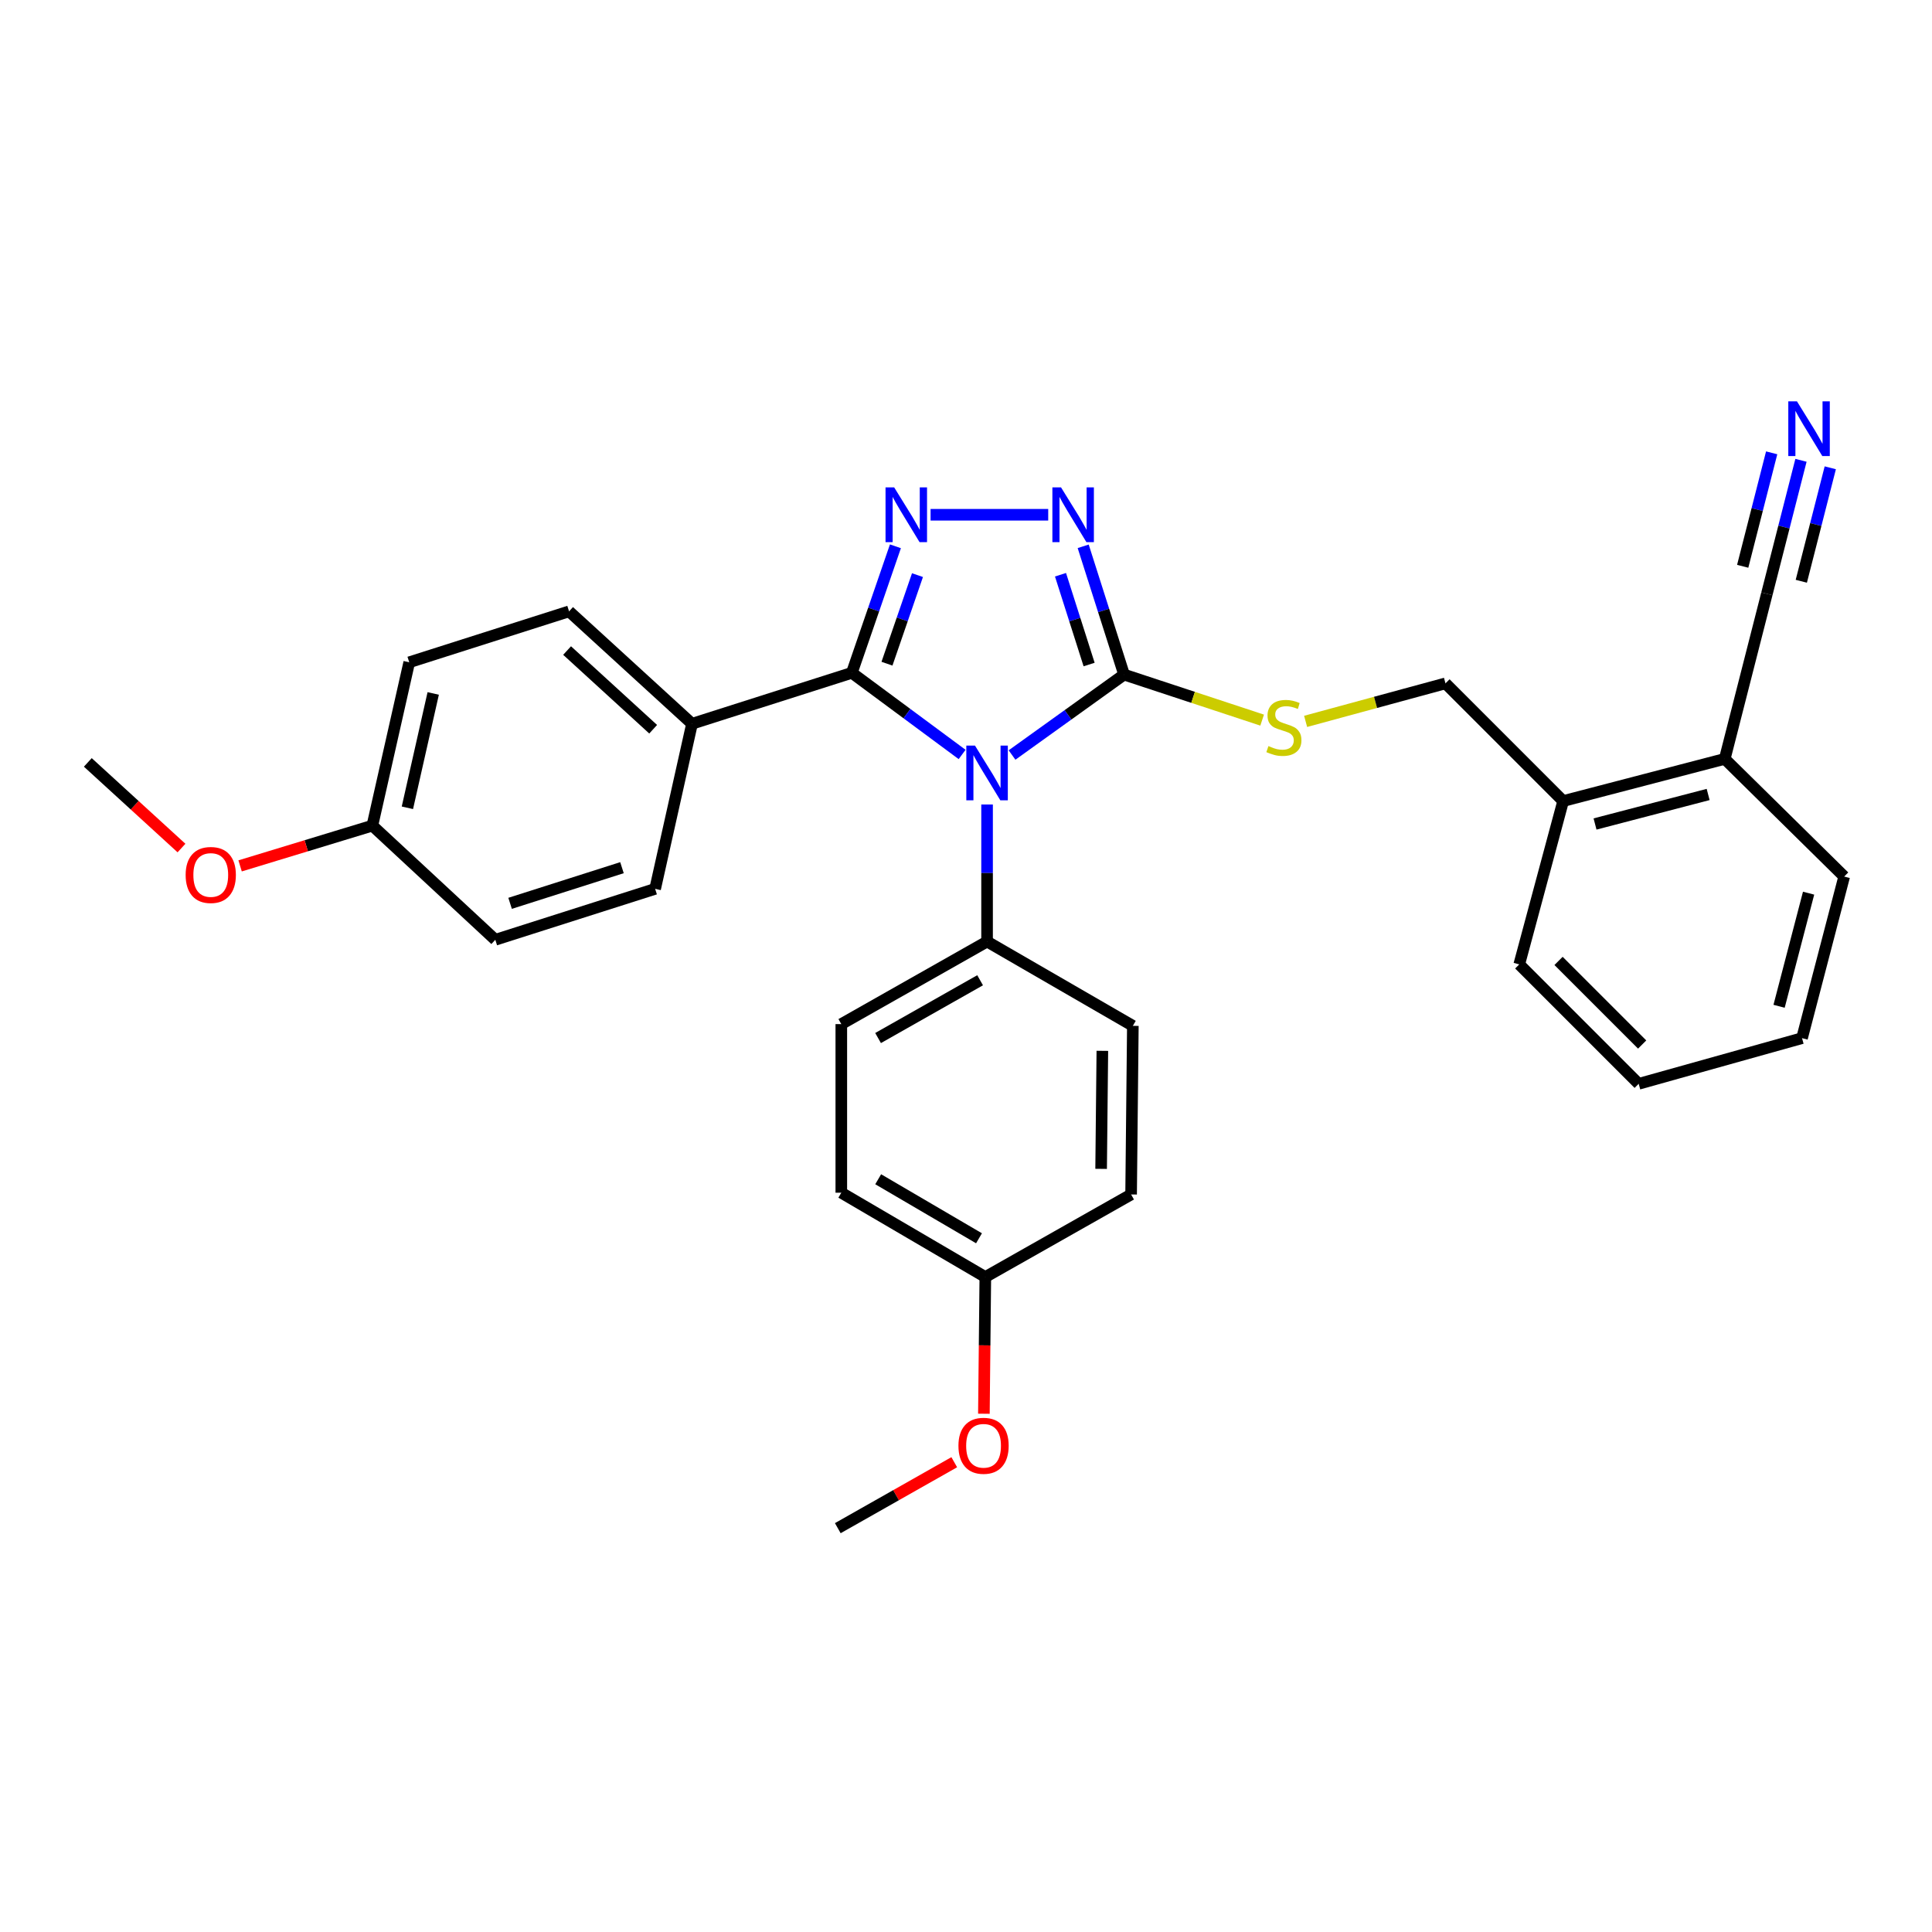 <?xml version='1.0' encoding='iso-8859-1'?>
<svg version='1.1' baseProfile='full'
              xmlns='http://www.w3.org/2000/svg'
                      xmlns:rdkit='http://www.rdkit.org/xml'
                      xmlns:xlink='http://www.w3.org/1999/xlink'
                  xml:space='preserve'
width='1000px' height='1000px' viewBox='0 0 1000 1000'>
<!-- END OF HEADER -->
<rect style='opacity:1.0;fill:#FFFFFF;stroke:none' width='1000' height='1000' x='0' y='0'> </rect>
<path class='bond-0' d='M 542.554,266.44 L 481.667,266.44' style='fill:none;fill-rule:evenodd;stroke:#0000FF;stroke-width:6px;stroke-linecap:butt;stroke-linejoin:miter;stroke-opacity:1' />
<path class='bond-1' d='M 560.656,282.77 L 571.235,315.969' style='fill:none;fill-rule:evenodd;stroke:#0000FF;stroke-width:6px;stroke-linecap:butt;stroke-linejoin:miter;stroke-opacity:1' />
<path class='bond-1' d='M 571.235,315.969 L 581.814,349.167' style='fill:none;fill-rule:evenodd;stroke:#000000;stroke-width:6px;stroke-linecap:butt;stroke-linejoin:miter;stroke-opacity:1' />
<path class='bond-1' d='M 548.914,297.483 L 556.319,320.721' style='fill:none;fill-rule:evenodd;stroke:#0000FF;stroke-width:6px;stroke-linecap:butt;stroke-linejoin:miter;stroke-opacity:1' />
<path class='bond-1' d='M 556.319,320.721 L 563.724,343.96' style='fill:none;fill-rule:evenodd;stroke:#000000;stroke-width:6px;stroke-linecap:butt;stroke-linejoin:miter;stroke-opacity:1' />
<path class='bond-2' d='M 463.468,282.763 L 452.19,315.508' style='fill:none;fill-rule:evenodd;stroke:#0000FF;stroke-width:6px;stroke-linecap:butt;stroke-linejoin:miter;stroke-opacity:1' />
<path class='bond-2' d='M 452.19,315.508 L 440.912,348.253' style='fill:none;fill-rule:evenodd;stroke:#000000;stroke-width:6px;stroke-linecap:butt;stroke-linejoin:miter;stroke-opacity:1' />
<path class='bond-2' d='M 474.886,297.685 L 466.992,320.606' style='fill:none;fill-rule:evenodd;stroke:#0000FF;stroke-width:6px;stroke-linecap:butt;stroke-linejoin:miter;stroke-opacity:1' />
<path class='bond-2' d='M 466.992,320.606 L 459.097,343.528' style='fill:none;fill-rule:evenodd;stroke:#000000;stroke-width:6px;stroke-linecap:butt;stroke-linejoin:miter;stroke-opacity:1' />
<path class='bond-3' d='M 440.912,348.253 L 358.185,374.623' style='fill:none;fill-rule:evenodd;stroke:#000000;stroke-width:6px;stroke-linecap:butt;stroke-linejoin:miter;stroke-opacity:1' />
<path class='bond-4' d='M 440.912,348.253 L 469.45,369.381' style='fill:none;fill-rule:evenodd;stroke:#000000;stroke-width:6px;stroke-linecap:butt;stroke-linejoin:miter;stroke-opacity:1' />
<path class='bond-4' d='M 469.45,369.381 L 497.989,390.508' style='fill:none;fill-rule:evenodd;stroke:#0000FF;stroke-width:6px;stroke-linecap:butt;stroke-linejoin:miter;stroke-opacity:1' />
<path class='bond-5' d='M 523.828,390.794 L 552.821,369.98' style='fill:none;fill-rule:evenodd;stroke:#0000FF;stroke-width:6px;stroke-linecap:butt;stroke-linejoin:miter;stroke-opacity:1' />
<path class='bond-5' d='M 552.821,369.98 L 581.814,349.167' style='fill:none;fill-rule:evenodd;stroke:#000000;stroke-width:6px;stroke-linecap:butt;stroke-linejoin:miter;stroke-opacity:1' />
<path class='bond-6' d='M 510.906,416.413 L 510.906,451.879' style='fill:none;fill-rule:evenodd;stroke:#0000FF;stroke-width:6px;stroke-linecap:butt;stroke-linejoin:miter;stroke-opacity:1' />
<path class='bond-6' d='M 510.906,451.879 L 510.906,487.346' style='fill:none;fill-rule:evenodd;stroke:#000000;stroke-width:6px;stroke-linecap:butt;stroke-linejoin:miter;stroke-opacity:1' />
<path class='bond-7' d='M 581.814,349.167 L 617.548,360.948' style='fill:none;fill-rule:evenodd;stroke:#000000;stroke-width:6px;stroke-linecap:butt;stroke-linejoin:miter;stroke-opacity:1' />
<path class='bond-7' d='M 617.548,360.948 L 653.283,372.729' style='fill:none;fill-rule:evenodd;stroke:#CCCC00;stroke-width:6px;stroke-linecap:butt;stroke-linejoin:miter;stroke-opacity:1' />
<path class='bond-8' d='M 932.181,238.258 L 923.36,272.805' style='fill:none;fill-rule:evenodd;stroke:#0000FF;stroke-width:6px;stroke-linecap:butt;stroke-linejoin:miter;stroke-opacity:1' />
<path class='bond-8' d='M 923.36,272.805 L 914.539,307.351' style='fill:none;fill-rule:evenodd;stroke:#000000;stroke-width:6px;stroke-linecap:butt;stroke-linejoin:miter;stroke-opacity:1' />
<path class='bond-8' d='M 917.013,234.385 L 909.515,263.75' style='fill:none;fill-rule:evenodd;stroke:#0000FF;stroke-width:6px;stroke-linecap:butt;stroke-linejoin:miter;stroke-opacity:1' />
<path class='bond-8' d='M 909.515,263.75 L 902.017,293.114' style='fill:none;fill-rule:evenodd;stroke:#000000;stroke-width:6px;stroke-linecap:butt;stroke-linejoin:miter;stroke-opacity:1' />
<path class='bond-8' d='M 947.349,242.131 L 939.851,271.496' style='fill:none;fill-rule:evenodd;stroke:#0000FF;stroke-width:6px;stroke-linecap:butt;stroke-linejoin:miter;stroke-opacity:1' />
<path class='bond-8' d='M 939.851,271.496 L 932.353,300.86' style='fill:none;fill-rule:evenodd;stroke:#000000;stroke-width:6px;stroke-linecap:butt;stroke-linejoin:miter;stroke-opacity:1' />
<path class='bond-9' d='M 675.787,373.384 L 711.984,363.545' style='fill:none;fill-rule:evenodd;stroke:#CCCC00;stroke-width:6px;stroke-linecap:butt;stroke-linejoin:miter;stroke-opacity:1' />
<path class='bond-9' d='M 711.984,363.545 L 748.181,353.707' style='fill:none;fill-rule:evenodd;stroke:#000000;stroke-width:6px;stroke-linecap:butt;stroke-linejoin:miter;stroke-opacity:1' />
<path class='bond-10' d='M 914.539,307.351 L 892.726,392.8' style='fill:none;fill-rule:evenodd;stroke:#000000;stroke-width:6px;stroke-linecap:butt;stroke-linejoin:miter;stroke-opacity:1' />
<path class='bond-11' d='M 892.726,392.8 L 809.086,414.621' style='fill:none;fill-rule:evenodd;stroke:#000000;stroke-width:6px;stroke-linecap:butt;stroke-linejoin:miter;stroke-opacity:1' />
<path class='bond-11' d='M 884.132,411.221 L 825.584,426.496' style='fill:none;fill-rule:evenodd;stroke:#000000;stroke-width:6px;stroke-linecap:butt;stroke-linejoin:miter;stroke-opacity:1' />
<path class='bond-12' d='M 892.726,392.8 L 954.545,453.706' style='fill:none;fill-rule:evenodd;stroke:#000000;stroke-width:6px;stroke-linecap:butt;stroke-linejoin:miter;stroke-opacity:1' />
<path class='bond-13' d='M 435.459,617.342 L 510.002,660.984' style='fill:none;fill-rule:evenodd;stroke:#000000;stroke-width:6px;stroke-linecap:butt;stroke-linejoin:miter;stroke-opacity:1' />
<path class='bond-13' d='M 454.55,610.378 L 506.73,640.928' style='fill:none;fill-rule:evenodd;stroke:#000000;stroke-width:6px;stroke-linecap:butt;stroke-linejoin:miter;stroke-opacity:1' />
<path class='bond-14' d='M 435.459,617.342 L 435.459,530.075' style='fill:none;fill-rule:evenodd;stroke:#000000;stroke-width:6px;stroke-linecap:butt;stroke-linejoin:miter;stroke-opacity:1' />
<path class='bond-15' d='M 510.002,660.984 L 585.458,618.255' style='fill:none;fill-rule:evenodd;stroke:#000000;stroke-width:6px;stroke-linecap:butt;stroke-linejoin:miter;stroke-opacity:1' />
<path class='bond-16' d='M 510.002,660.984 L 509.631,696.366' style='fill:none;fill-rule:evenodd;stroke:#000000;stroke-width:6px;stroke-linecap:butt;stroke-linejoin:miter;stroke-opacity:1' />
<path class='bond-16' d='M 509.631,696.366 L 509.261,731.749' style='fill:none;fill-rule:evenodd;stroke:#FF0000;stroke-width:6px;stroke-linecap:butt;stroke-linejoin:miter;stroke-opacity:1' />
<path class='bond-17' d='M 211.821,342.8 L 192.731,427.345' style='fill:none;fill-rule:evenodd;stroke:#000000;stroke-width:6px;stroke-linecap:butt;stroke-linejoin:miter;stroke-opacity:1' />
<path class='bond-17' d='M 224.228,358.93 L 210.865,418.111' style='fill:none;fill-rule:evenodd;stroke:#000000;stroke-width:6px;stroke-linecap:butt;stroke-linejoin:miter;stroke-opacity:1' />
<path class='bond-18' d='M 211.821,342.8 L 294.548,316.439' style='fill:none;fill-rule:evenodd;stroke:#000000;stroke-width:6px;stroke-linecap:butt;stroke-linejoin:miter;stroke-opacity:1' />
<path class='bond-19' d='M 192.731,427.345 L 256.368,486.433' style='fill:none;fill-rule:evenodd;stroke:#000000;stroke-width:6px;stroke-linecap:butt;stroke-linejoin:miter;stroke-opacity:1' />
<path class='bond-20' d='M 192.731,427.345 L 158.504,437.762' style='fill:none;fill-rule:evenodd;stroke:#000000;stroke-width:6px;stroke-linecap:butt;stroke-linejoin:miter;stroke-opacity:1' />
<path class='bond-20' d='M 158.504,437.762 L 124.277,448.179' style='fill:none;fill-rule:evenodd;stroke:#FF0000;stroke-width:6px;stroke-linecap:butt;stroke-linejoin:miter;stroke-opacity:1' />
<path class='bond-21' d='M 256.368,486.433 L 339.095,460.072' style='fill:none;fill-rule:evenodd;stroke:#000000;stroke-width:6px;stroke-linecap:butt;stroke-linejoin:miter;stroke-opacity:1' />
<path class='bond-21' d='M 264.024,467.563 L 321.933,449.11' style='fill:none;fill-rule:evenodd;stroke:#000000;stroke-width:6px;stroke-linecap:butt;stroke-linejoin:miter;stroke-opacity:1' />
<path class='bond-22' d='M 339.095,460.072 L 358.185,374.623' style='fill:none;fill-rule:evenodd;stroke:#000000;stroke-width:6px;stroke-linecap:butt;stroke-linejoin:miter;stroke-opacity:1' />
<path class='bond-23' d='M 358.185,374.623 L 294.548,316.439' style='fill:none;fill-rule:evenodd;stroke:#000000;stroke-width:6px;stroke-linecap:butt;stroke-linejoin:miter;stroke-opacity:1' />
<path class='bond-23' d='M 338.076,377.449 L 293.53,336.721' style='fill:none;fill-rule:evenodd;stroke:#000000;stroke-width:6px;stroke-linecap:butt;stroke-linejoin:miter;stroke-opacity:1' />
<path class='bond-24' d='M 93.936,438.944 L 69.695,416.781' style='fill:none;fill-rule:evenodd;stroke:#FF0000;stroke-width:6px;stroke-linecap:butt;stroke-linejoin:miter;stroke-opacity:1' />
<path class='bond-24' d='M 69.695,416.781 L 45.455,394.618' style='fill:none;fill-rule:evenodd;stroke:#000000;stroke-width:6px;stroke-linecap:butt;stroke-linejoin:miter;stroke-opacity:1' />
<path class='bond-25' d='M 585.458,618.255 L 586.362,530.98' style='fill:none;fill-rule:evenodd;stroke:#000000;stroke-width:6px;stroke-linecap:butt;stroke-linejoin:miter;stroke-opacity:1' />
<path class='bond-25' d='M 569.939,605.001 L 570.573,543.909' style='fill:none;fill-rule:evenodd;stroke:#000000;stroke-width:6px;stroke-linecap:butt;stroke-linejoin:miter;stroke-opacity:1' />
<path class='bond-26' d='M 586.362,530.98 L 510.906,487.346' style='fill:none;fill-rule:evenodd;stroke:#000000;stroke-width:6px;stroke-linecap:butt;stroke-linejoin:miter;stroke-opacity:1' />
<path class='bond-27' d='M 510.906,487.346 L 435.459,530.075' style='fill:none;fill-rule:evenodd;stroke:#000000;stroke-width:6px;stroke-linecap:butt;stroke-linejoin:miter;stroke-opacity:1' />
<path class='bond-27' d='M 507.304,507.377 L 454.491,537.288' style='fill:none;fill-rule:evenodd;stroke:#000000;stroke-width:6px;stroke-linecap:butt;stroke-linejoin:miter;stroke-opacity:1' />
<path class='bond-28' d='M 493.921,756.841 L 463.781,773.91' style='fill:none;fill-rule:evenodd;stroke:#FF0000;stroke-width:6px;stroke-linecap:butt;stroke-linejoin:miter;stroke-opacity:1' />
<path class='bond-28' d='M 463.781,773.91 L 433.641,790.98' style='fill:none;fill-rule:evenodd;stroke:#000000;stroke-width:6px;stroke-linecap:butt;stroke-linejoin:miter;stroke-opacity:1' />
<path class='bond-29' d='M 809.086,414.621 L 748.181,353.707' style='fill:none;fill-rule:evenodd;stroke:#000000;stroke-width:6px;stroke-linecap:butt;stroke-linejoin:miter;stroke-opacity:1' />
<path class='bond-30' d='M 809.086,414.621 L 786.361,499.166' style='fill:none;fill-rule:evenodd;stroke:#000000;stroke-width:6px;stroke-linecap:butt;stroke-linejoin:miter;stroke-opacity:1' />
<path class='bond-31' d='M 954.545,453.706 L 932.724,537.346' style='fill:none;fill-rule:evenodd;stroke:#000000;stroke-width:6px;stroke-linecap:butt;stroke-linejoin:miter;stroke-opacity:1' />
<path class='bond-31' d='M 936.125,462.3 L 920.85,520.848' style='fill:none;fill-rule:evenodd;stroke:#000000;stroke-width:6px;stroke-linecap:butt;stroke-linejoin:miter;stroke-opacity:1' />
<path class='bond-32' d='M 786.361,499.166 L 848.18,560.985' style='fill:none;fill-rule:evenodd;stroke:#000000;stroke-width:6px;stroke-linecap:butt;stroke-linejoin:miter;stroke-opacity:1' />
<path class='bond-32' d='M 806.703,497.369 L 849.977,540.642' style='fill:none;fill-rule:evenodd;stroke:#000000;stroke-width:6px;stroke-linecap:butt;stroke-linejoin:miter;stroke-opacity:1' />
<path class='bond-33' d='M 848.18,560.985 L 932.724,537.346' style='fill:none;fill-rule:evenodd;stroke:#000000;stroke-width:6px;stroke-linecap:butt;stroke-linejoin:miter;stroke-opacity:1' />
<path  class='atom-0' d='M 549.193 252.28
L 558.473 267.28
Q 559.393 268.76, 560.873 271.44
Q 562.353 274.12, 562.433 274.28
L 562.433 252.28
L 566.193 252.28
L 566.193 280.6
L 562.313 280.6
L 552.353 264.2
Q 551.193 262.28, 549.953 260.08
Q 548.753 257.88, 548.393 257.2
L 548.393 280.6
L 544.713 280.6
L 544.713 252.28
L 549.193 252.28
' fill='#0000FF'/>
<path  class='atom-1' d='M 462.83 252.28
L 472.11 267.28
Q 473.03 268.76, 474.51 271.44
Q 475.99 274.12, 476.07 274.28
L 476.07 252.28
L 479.83 252.28
L 479.83 280.6
L 475.95 280.6
L 465.99 264.2
Q 464.83 262.28, 463.59 260.08
Q 462.39 257.88, 462.03 257.2
L 462.03 280.6
L 458.35 280.6
L 458.35 252.28
L 462.83 252.28
' fill='#0000FF'/>
<path  class='atom-3' d='M 504.646 385.911
L 513.926 400.911
Q 514.846 402.391, 516.326 405.071
Q 517.806 407.751, 517.886 407.911
L 517.886 385.911
L 521.646 385.911
L 521.646 414.231
L 517.766 414.231
L 507.806 397.831
Q 506.646 395.911, 505.406 393.711
Q 504.206 391.511, 503.846 390.831
L 503.846 414.231
L 500.166 414.231
L 500.166 385.911
L 504.646 385.911
' fill='#0000FF'/>
<path  class='atom-5' d='M 930.1 207.733
L 939.38 222.733
Q 940.3 224.213, 941.78 226.893
Q 943.26 229.573, 943.34 229.733
L 943.34 207.733
L 947.1 207.733
L 947.1 236.053
L 943.22 236.053
L 933.26 219.653
Q 932.1 217.733, 930.86 215.533
Q 929.66 213.333, 929.3 212.653
L 929.3 236.053
L 925.62 236.053
L 925.62 207.733
L 930.1 207.733
' fill='#0000FF'/>
<path  class='atom-6' d='M 656.541 386.161
Q 656.861 386.281, 658.181 386.841
Q 659.501 387.401, 660.941 387.761
Q 662.421 388.081, 663.861 388.081
Q 666.541 388.081, 668.101 386.801
Q 669.661 385.481, 669.661 383.201
Q 669.661 381.641, 668.861 380.681
Q 668.101 379.721, 666.901 379.201
Q 665.701 378.681, 663.701 378.081
Q 661.181 377.321, 659.661 376.601
Q 658.181 375.881, 657.101 374.361
Q 656.061 372.841, 656.061 370.281
Q 656.061 366.721, 658.461 364.521
Q 660.901 362.321, 665.701 362.321
Q 668.981 362.321, 672.701 363.881
L 671.781 366.961
Q 668.381 365.561, 665.821 365.561
Q 663.061 365.561, 661.541 366.721
Q 660.021 367.841, 660.061 369.801
Q 660.061 371.321, 660.821 372.241
Q 661.621 373.161, 662.741 373.681
Q 663.901 374.201, 665.821 374.801
Q 668.381 375.601, 669.901 376.401
Q 671.421 377.201, 672.501 378.841
Q 673.621 380.441, 673.621 383.201
Q 673.621 387.121, 670.981 389.241
Q 668.381 391.321, 664.021 391.321
Q 661.501 391.321, 659.581 390.761
Q 657.701 390.241, 655.461 389.321
L 656.541 386.161
' fill='#CCCC00'/>
<path  class='atom-17' d='M 96.091 452.881
Q 96.091 446.081, 99.451 442.281
Q 102.811 438.481, 109.091 438.481
Q 115.371 438.481, 118.731 442.281
Q 122.091 446.081, 122.091 452.881
Q 122.091 459.761, 118.691 463.681
Q 115.291 467.561, 109.091 467.561
Q 102.851 467.561, 99.451 463.681
Q 96.091 459.801, 96.091 452.881
M 109.091 464.361
Q 113.411 464.361, 115.731 461.481
Q 118.091 458.561, 118.091 452.881
Q 118.091 447.321, 115.731 444.521
Q 113.411 441.681, 109.091 441.681
Q 104.771 441.681, 102.411 444.481
Q 100.091 447.281, 100.091 452.881
Q 100.091 458.601, 102.411 461.481
Q 104.771 464.361, 109.091 464.361
' fill='#FF0000'/>
<path  class='atom-23' d='M 496.088 748.331
Q 496.088 741.531, 499.448 737.731
Q 502.808 733.931, 509.088 733.931
Q 515.368 733.931, 518.728 737.731
Q 522.088 741.531, 522.088 748.331
Q 522.088 755.211, 518.688 759.131
Q 515.288 763.011, 509.088 763.011
Q 502.848 763.011, 499.448 759.131
Q 496.088 755.251, 496.088 748.331
M 509.088 759.811
Q 513.408 759.811, 515.728 756.931
Q 518.088 754.011, 518.088 748.331
Q 518.088 742.771, 515.728 739.971
Q 513.408 737.131, 509.088 737.131
Q 504.768 737.131, 502.408 739.931
Q 500.088 742.731, 500.088 748.331
Q 500.088 754.051, 502.408 756.931
Q 504.768 759.811, 509.088 759.811
' fill='#FF0000'/>
</svg>
